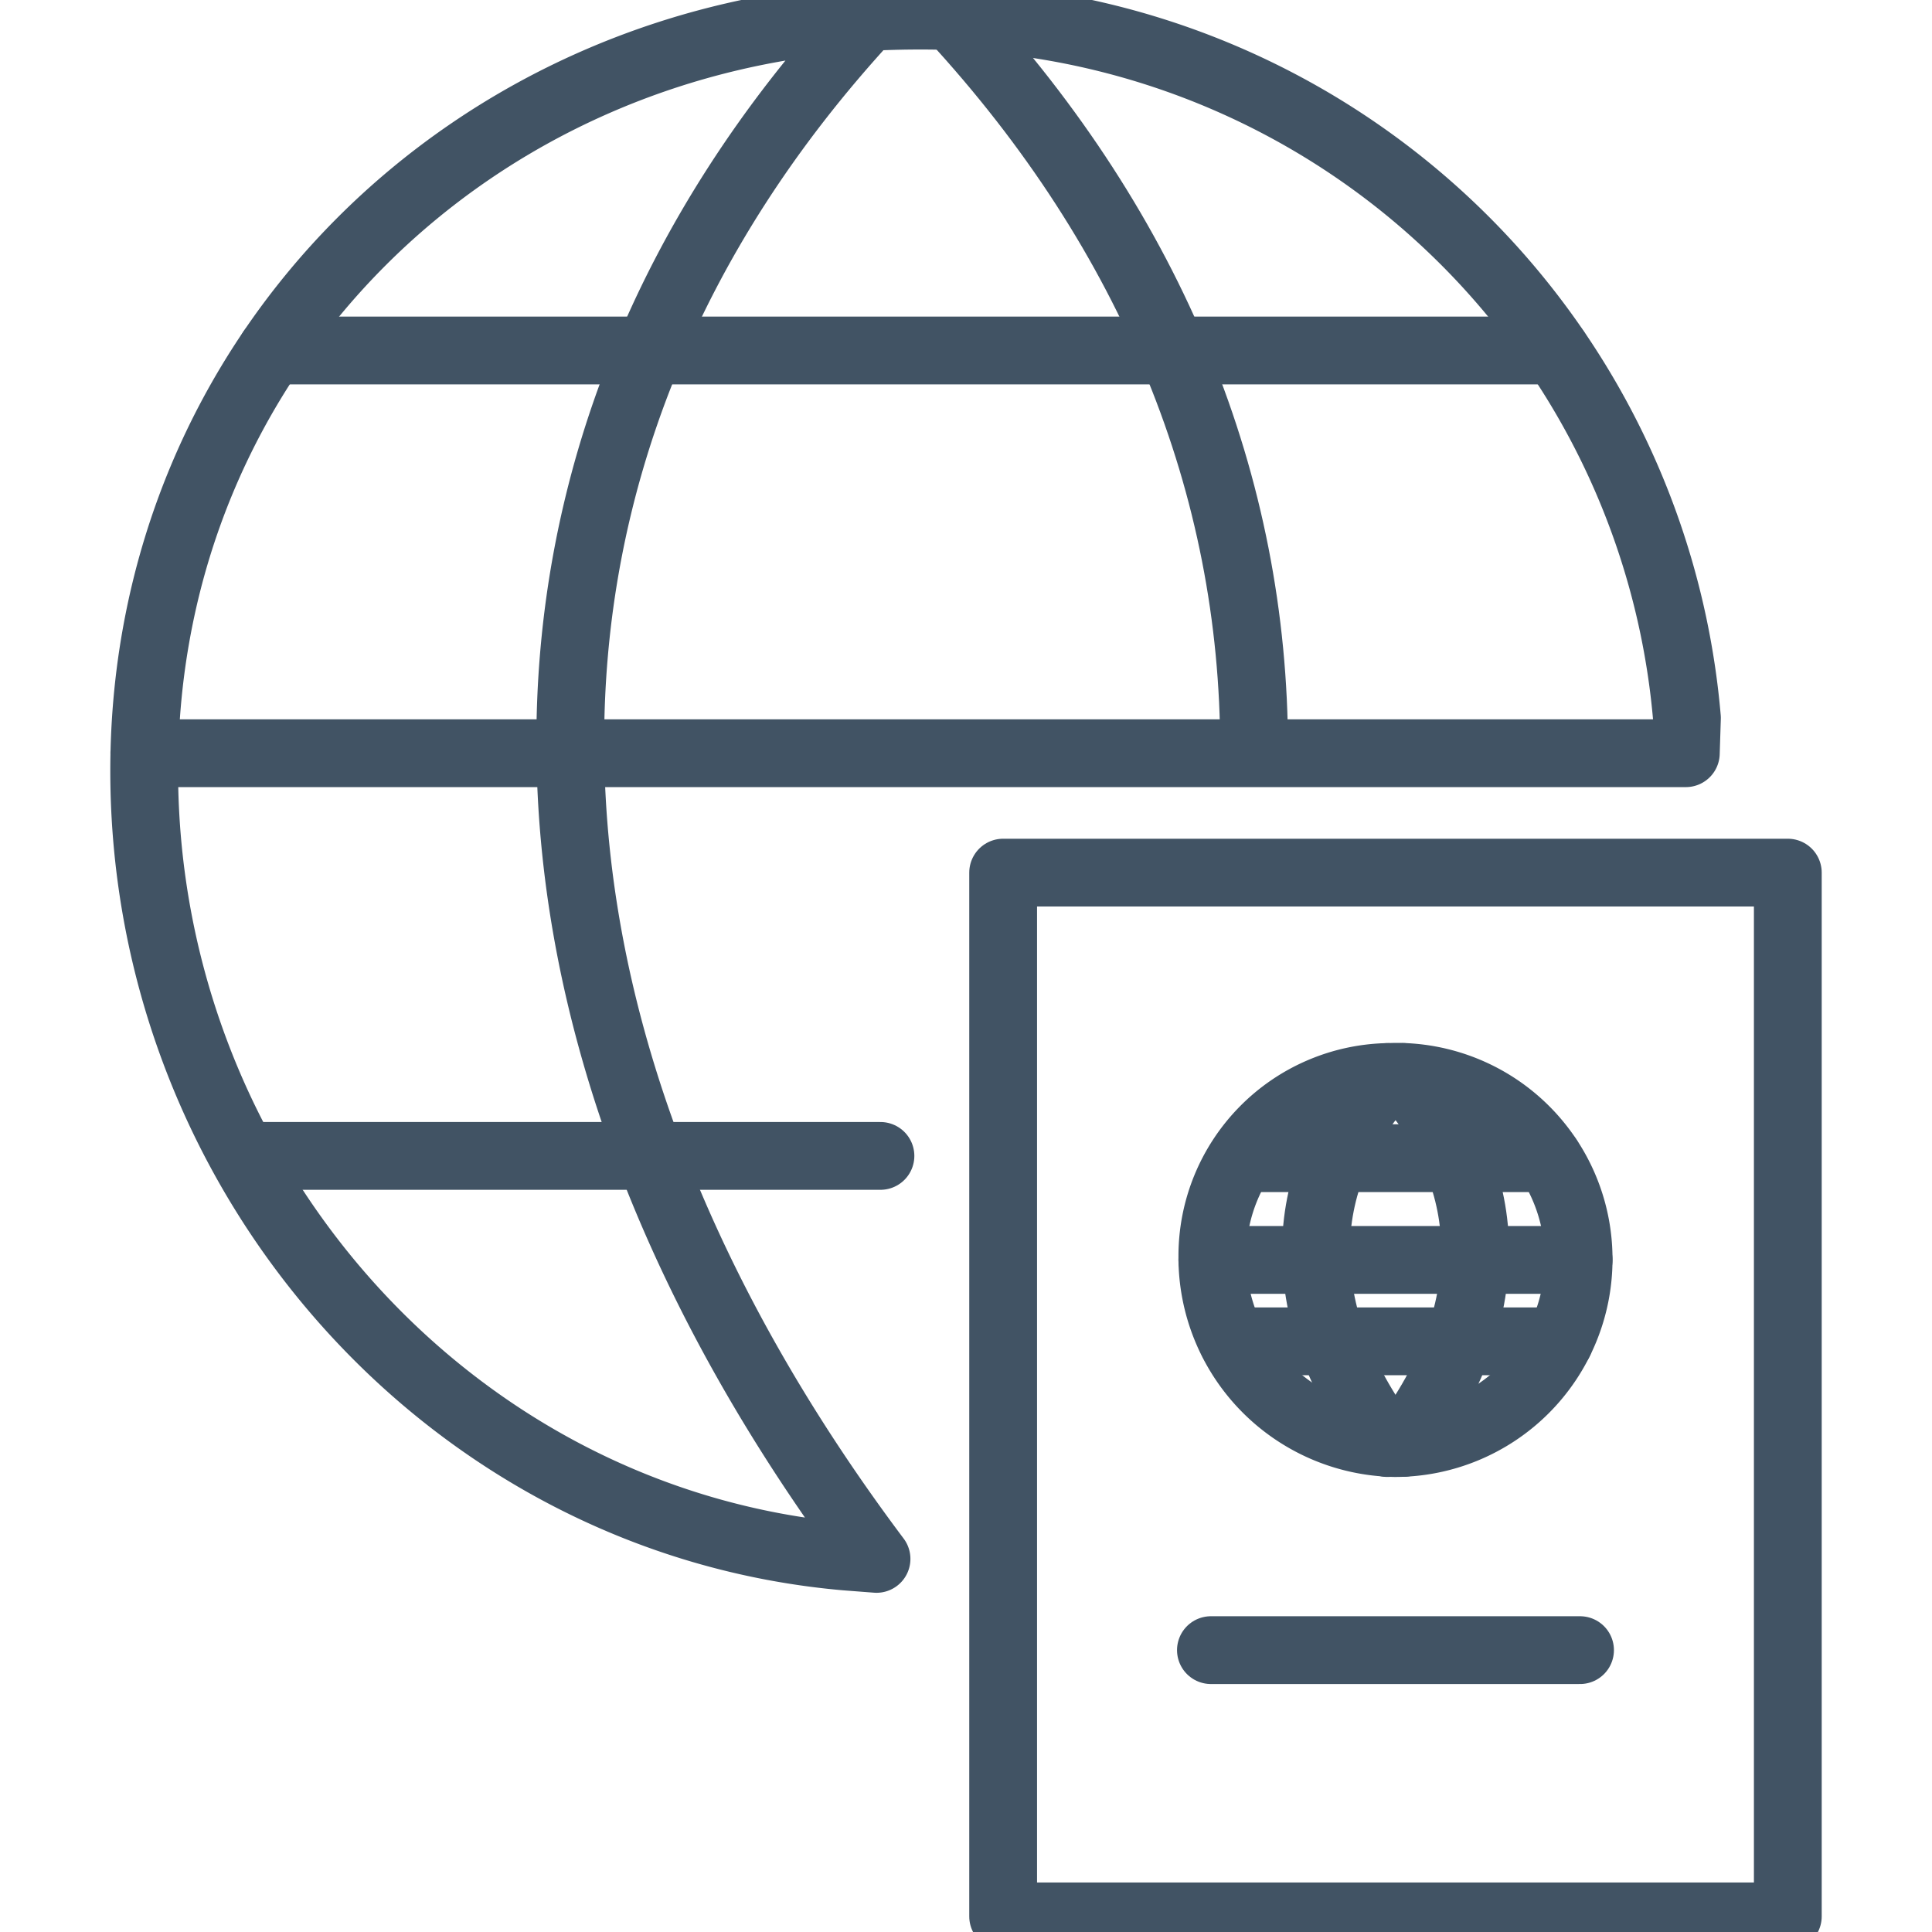 <svg xmlns="http://www.w3.org/2000/svg" viewBox="0 0 57 57" x="0" y="0" >
<g fill="currentColor" fill-rule="evenodd">
    <path d="M28.088.48C34.029,6.916,37,14.33,37,22.116" style="fill:none;stroke:#415364;stroke-linecap:round;stroke-linejoin:round;stroke-width:2px;"/>
    <line x1="7.286" y1="34.103" x2="25.976" y2="34.103" style="fill:none;stroke:#415364;stroke-linecap:round;stroke-linejoin:round;stroke-width:2px;"/>
    <line x1="8.011" y1="10.341" x2="45.9" y2="10.341" style="fill:none;stroke:#415364;stroke-linecap:round;stroke-linejoin:round;stroke-width:2px;"/>
    <path d="M25.613.492c-11.881,12.871-11.634,29.658.247,45.5l-.9-.069C13.271,44.9,4.254,34.708,4.254,22.738,4.254,10.445,13.927.971,26.077.48c.329-.011.675-.019,1.006-.019A22.659,22.659,0,0,1,49.77,21.183l-.033,1.039H4.258" style="fill:none;stroke:#415364;stroke-linecap:round;stroke-linejoin:round;stroke-width:2px;"/>
    <path d="M46.574,37.152a5.421,5.421,0,0,1-5.418,5.423,5.479,5.479,0,0,1-5.388-5.521,5.283,5.283,0,0,1,5.171-5.279c.077,0,.156-.006.234-.006A5.372,5.372,0,0,1,46.574,37.152Z" style="fill:none;stroke:#415364;stroke-linecap:round;stroke-linejoin:round;stroke-width:2px;"/>
    <path d="M40.938,31.775c-2.818,3.053-2.818,7.037,0,10.8" style="fill:none;stroke:#415364;stroke-linecap:round;stroke-linejoin:round;stroke-width:2px;"/>
    <path d="M41.408,31.775c2.819,3.053,2.819,7.035,0,10.794" style="fill:none;stroke:#415364;stroke-linecap:round;stroke-linejoin:round;stroke-width:2px;"/>
    <line x1="36.37" y1="39.573" x2="46.004" y2="39.573" style="fill:none;stroke:#415364;stroke-linecap:round;stroke-linejoin:round;stroke-width:2px;"/>
    <line x1="36.669" y1="34.17" x2="45.673" y2="34.17" style="fill:none;stroke:#415364;stroke-linecap:round;stroke-linejoin:round;stroke-width:2px;"/>
    <line x1="35.768" y1="37.172" x2="46.574" y2="37.172" style="fill:none;stroke:#415364;stroke-linecap:round;stroke-linejoin:round;stroke-width:2px;"/>
    <line x1="35.726" y1="48.684" x2="46.616" y2="48.684" style="fill:none;stroke:#415364;stroke-linecap:round;stroke-linejoin:round;stroke-width:2px;"/>
    <rect x="29.596" y="25.745" width="23.15" height="30.795" style="fill:none;stroke:#415364;stroke-linecap:round;stroke-linejoin:round;stroke-width:2px;"/>
</g>
</svg>
